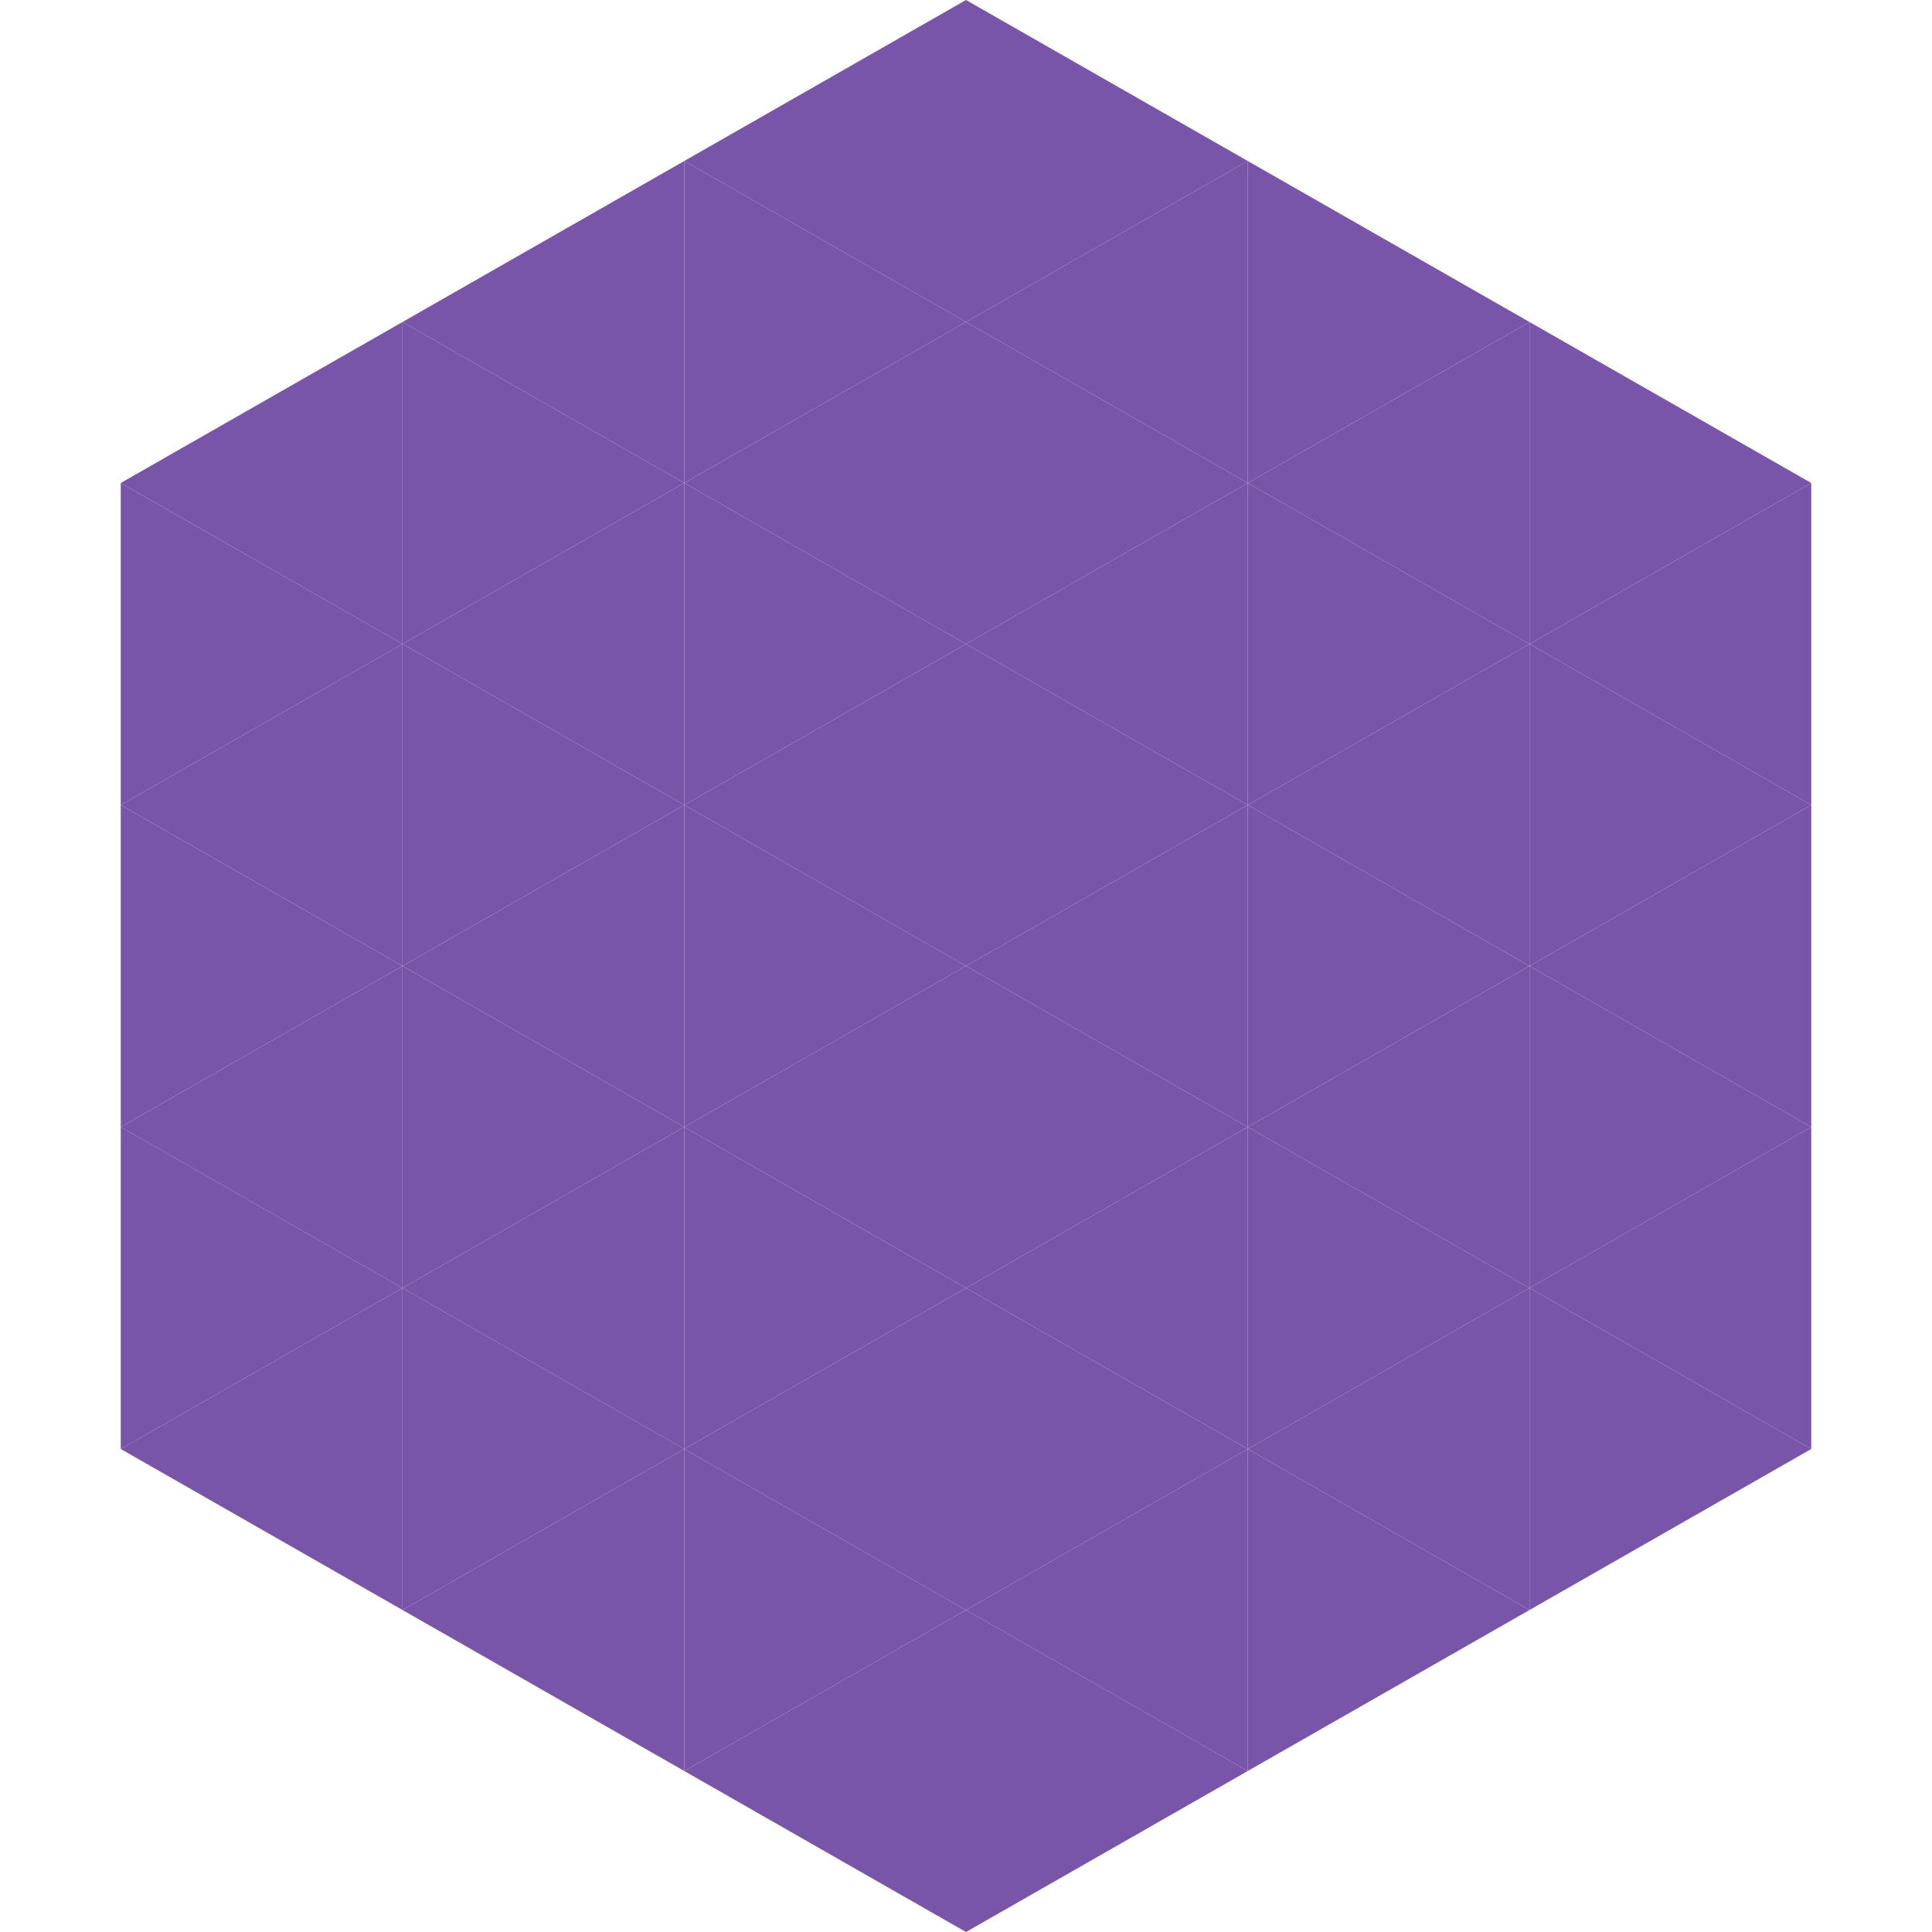 <?xml version="1.0"?>
<!-- Generated by SVGo -->
<svg width="240" height="240"
     xmlns="http://www.w3.org/2000/svg"
     xmlns:xlink="http://www.w3.org/1999/xlink">
<polygon points="50,40 15,60 50,80" style="fill:rgb(120,85,169)" />
<polygon points="190,40 225,60 190,80" style="fill:rgb(120,85,169)" />
<polygon points="15,60 50,80 15,100" style="fill:rgb(120,85,169)" />
<polygon points="225,60 190,80 225,100" style="fill:rgb(120,85,169)" />
<polygon points="50,80 15,100 50,120" style="fill:rgb(120,85,169)" />
<polygon points="190,80 225,100 190,120" style="fill:rgb(120,85,169)" />
<polygon points="15,100 50,120 15,140" style="fill:rgb(120,85,169)" />
<polygon points="225,100 190,120 225,140" style="fill:rgb(120,85,169)" />
<polygon points="50,120 15,140 50,160" style="fill:rgb(120,85,169)" />
<polygon points="190,120 225,140 190,160" style="fill:rgb(120,85,169)" />
<polygon points="15,140 50,160 15,180" style="fill:rgb(120,85,169)" />
<polygon points="225,140 190,160 225,180" style="fill:rgb(120,85,169)" />
<polygon points="50,160 15,180 50,200" style="fill:rgb(120,85,169)" />
<polygon points="190,160 225,180 190,200" style="fill:rgb(120,85,169)" />
<polygon points="15,180 50,200 15,220" style="fill:rgb(255,255,255); fill-opacity:0" />
<polygon points="225,180 190,200 225,220" style="fill:rgb(255,255,255); fill-opacity:0" />
<polygon points="50,0 85,20 50,40" style="fill:rgb(255,255,255); fill-opacity:0" />
<polygon points="190,0 155,20 190,40" style="fill:rgb(255,255,255); fill-opacity:0" />
<polygon points="85,20 50,40 85,60" style="fill:rgb(120,85,169)" />
<polygon points="155,20 190,40 155,60" style="fill:rgb(120,85,169)" />
<polygon points="50,40 85,60 50,80" style="fill:rgb(120,85,169)" />
<polygon points="190,40 155,60 190,80" style="fill:rgb(120,85,169)" />
<polygon points="85,60 50,80 85,100" style="fill:rgb(120,85,169)" />
<polygon points="155,60 190,80 155,100" style="fill:rgb(120,85,169)" />
<polygon points="50,80 85,100 50,120" style="fill:rgb(120,85,169)" />
<polygon points="190,80 155,100 190,120" style="fill:rgb(120,85,169)" />
<polygon points="85,100 50,120 85,140" style="fill:rgb(120,85,169)" />
<polygon points="155,100 190,120 155,140" style="fill:rgb(120,85,169)" />
<polygon points="50,120 85,140 50,160" style="fill:rgb(120,85,169)" />
<polygon points="190,120 155,140 190,160" style="fill:rgb(120,85,169)" />
<polygon points="85,140 50,160 85,180" style="fill:rgb(120,85,169)" />
<polygon points="155,140 190,160 155,180" style="fill:rgb(120,85,169)" />
<polygon points="50,160 85,180 50,200" style="fill:rgb(120,85,169)" />
<polygon points="190,160 155,180 190,200" style="fill:rgb(120,85,169)" />
<polygon points="85,180 50,200 85,220" style="fill:rgb(120,85,169)" />
<polygon points="155,180 190,200 155,220" style="fill:rgb(120,85,169)" />
<polygon points="120,0 85,20 120,40" style="fill:rgb(120,85,169)" />
<polygon points="120,0 155,20 120,40" style="fill:rgb(120,85,169)" />
<polygon points="85,20 120,40 85,60" style="fill:rgb(120,85,169)" />
<polygon points="155,20 120,40 155,60" style="fill:rgb(120,85,169)" />
<polygon points="120,40 85,60 120,80" style="fill:rgb(120,85,169)" />
<polygon points="120,40 155,60 120,80" style="fill:rgb(120,85,169)" />
<polygon points="85,60 120,80 85,100" style="fill:rgb(120,85,169)" />
<polygon points="155,60 120,80 155,100" style="fill:rgb(120,85,169)" />
<polygon points="120,80 85,100 120,120" style="fill:rgb(120,85,169)" />
<polygon points="120,80 155,100 120,120" style="fill:rgb(120,85,169)" />
<polygon points="85,100 120,120 85,140" style="fill:rgb(120,85,169)" />
<polygon points="155,100 120,120 155,140" style="fill:rgb(120,85,169)" />
<polygon points="120,120 85,140 120,160" style="fill:rgb(120,85,169)" />
<polygon points="120,120 155,140 120,160" style="fill:rgb(120,85,169)" />
<polygon points="85,140 120,160 85,180" style="fill:rgb(120,85,169)" />
<polygon points="155,140 120,160 155,180" style="fill:rgb(120,85,169)" />
<polygon points="120,160 85,180 120,200" style="fill:rgb(120,85,169)" />
<polygon points="120,160 155,180 120,200" style="fill:rgb(120,85,169)" />
<polygon points="85,180 120,200 85,220" style="fill:rgb(120,85,169)" />
<polygon points="155,180 120,200 155,220" style="fill:rgb(120,85,169)" />
<polygon points="120,200 85,220 120,240" style="fill:rgb(120,85,169)" />
<polygon points="120,200 155,220 120,240" style="fill:rgb(120,85,169)" />
<polygon points="85,220 120,240 85,260" style="fill:rgb(255,255,255); fill-opacity:0" />
<polygon points="155,220 120,240 155,260" style="fill:rgb(255,255,255); fill-opacity:0" />
</svg>
